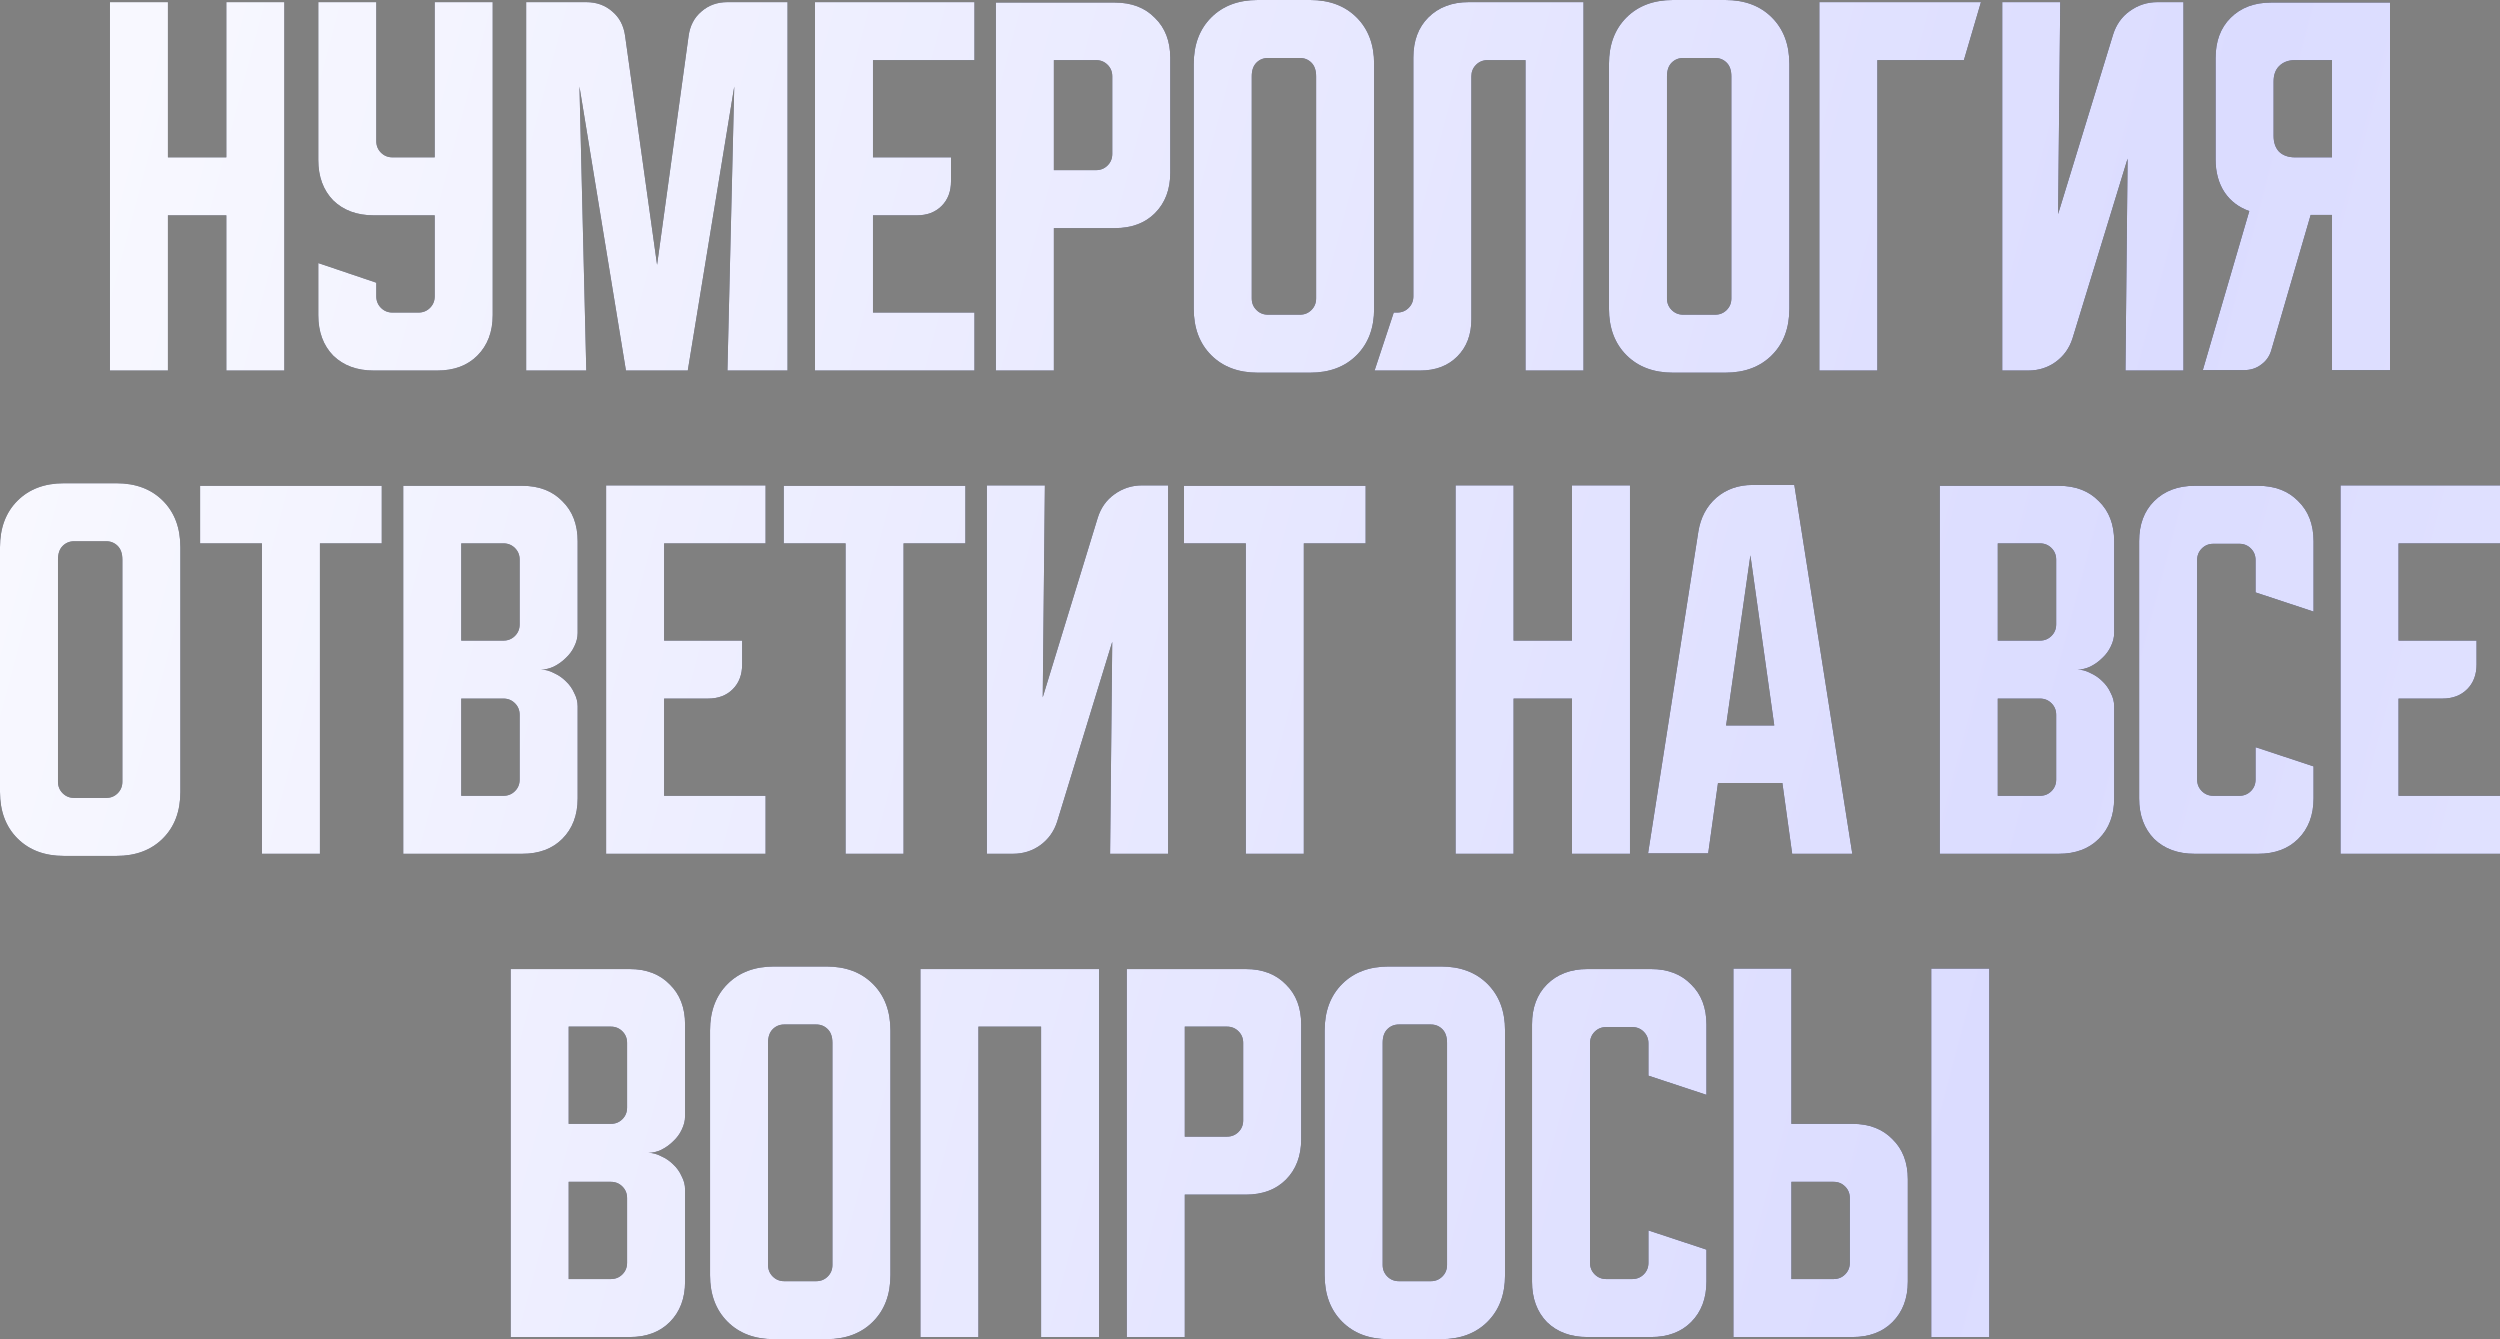 <?xml version="1.0" encoding="UTF-8"?> <svg xmlns="http://www.w3.org/2000/svg" viewBox="0 0 439.73 235.55" fill="none"><rect x="0" y="0" width="439.73" height="235.55" fill="#808080" stroke="none"/><path d="M315.093 170.375V197.675H325.817C328.767 197.675 331.117 198.575 332.867 200.375C334.667 202.125 335.567 204.475 335.567 207.425V225.425C335.567 228.375 334.667 230.75 332.867 232.55C331.117 234.3 328.767 235.175 325.817 235.175H304.893V170.375H315.093ZM339.692 235.175V170.375H349.894V235.175H339.692ZM315.093 207.875V224.975H322.518C323.318 224.975 323.993 224.7 324.542 224.15C325.092 223.6 325.367 222.925 325.367 222.125V210.725C325.367 209.925 325.092 209.25 324.542 208.7C323.993 208.15 323.318 207.875 322.518 207.875H315.093Z" fill="#111526"></path><path d="M315.093 170.375V197.675H325.817C328.767 197.675 331.117 198.575 332.867 200.375C334.667 202.125 335.567 204.475 335.567 207.425V225.425C335.567 228.375 334.667 230.75 332.867 232.55C331.117 234.3 328.767 235.175 325.817 235.175H304.893V170.375H315.093ZM339.692 235.175V170.375H349.894V235.175H339.692ZM315.093 207.875V224.975H322.518C323.318 224.975 323.993 224.7 324.542 224.15C325.092 223.6 325.367 222.925 325.367 222.125V210.725C325.367 209.925 325.092 209.25 324.542 208.7C323.993 208.15 323.318 207.875 322.518 207.875H315.093Z" fill="url(#paint0_linear_408_2081)"></path><path d="M269.473 225.425V180.2C269.473 177.25 270.348 174.9 272.097 173.15C273.897 171.35 276.272 170.45 279.222 170.45H290.397C293.349 170.45 295.699 171.35 297.449 173.15C299.249 174.9 300.149 177.25 300.149 180.2V192.575L289.947 189.2V183.5C289.947 182.7 289.672 182.025 289.122 181.475C288.572 180.925 287.897 180.65 287.097 180.65H282.522C281.722 180.65 281.047 180.925 280.497 181.475C279.947 182.025 279.672 182.7 279.672 183.5V222.125C279.672 222.925 279.947 223.6 280.497 224.15C281.047 224.7 281.722 224.975 282.522 224.975H287.097C287.897 224.975 288.572 224.7 289.122 224.15C289.672 223.6 289.947 222.925 289.947 222.125V216.425L300.149 219.8V225.425C300.149 228.375 299.249 230.75 297.449 232.55C295.699 234.3 293.349 235.175 290.397 235.175H279.222C276.272 235.175 273.897 234.3 272.097 232.55C270.348 230.75 269.473 228.375 269.473 225.425Z" fill="#111526"></path><path d="M269.473 225.425V180.2C269.473 177.25 270.348 174.9 272.097 173.15C273.897 171.35 276.272 170.45 279.222 170.45H290.397C293.349 170.45 295.699 171.35 297.449 173.15C299.249 174.9 300.149 177.25 300.149 180.2V192.575L289.947 189.2V183.5C289.947 182.7 289.672 182.025 289.122 181.475C288.572 180.925 287.897 180.65 287.097 180.65H282.522C281.722 180.65 281.047 180.925 280.497 181.475C279.947 182.025 279.672 182.7 279.672 183.5V222.125C279.672 222.925 279.947 223.6 280.497 224.15C281.047 224.7 281.722 224.975 282.522 224.975H287.097C287.897 224.975 288.572 224.7 289.122 224.15C289.672 223.6 289.947 222.925 289.947 222.125V216.425L300.149 219.8V225.425C300.149 228.375 299.249 230.75 297.449 232.55C295.699 234.3 293.349 235.175 290.397 235.175H279.222C276.272 235.175 273.897 234.3 272.097 232.55C270.348 230.75 269.473 228.375 269.473 225.425Z" fill="url(#paint1_linear_408_2081)"></path><path d="M232.998 181.25C232.998 177.85 234.023 175.125 236.073 173.075C238.123 171.025 240.848 170 244.248 170H253.473C256.873 170 259.598 171.025 261.648 173.075C263.698 175.125 264.723 177.85 264.723 181.25V224.3C264.723 227.7 263.698 230.425 261.648 232.475C259.598 234.525 256.873 235.55 253.473 235.55H244.248C240.848 235.55 238.123 234.525 236.073 232.475C234.023 230.425 232.998 227.7 232.998 224.3V181.25ZM246.048 225.35H251.673C252.473 225.35 253.148 225.075 253.698 224.525C254.248 223.975 254.523 223.3 254.523 222.5V183.425C254.523 182.375 254.248 181.575 253.698 181.025C253.148 180.475 252.473 180.2 251.673 180.2H246.048C245.248 180.2 244.573 180.475 244.023 181.025C243.473 181.575 243.198 182.375 243.198 183.425V222.5C243.198 223.3 243.473 223.975 244.023 224.525C244.573 225.075 245.248 225.35 246.048 225.35Z" fill="#111526"></path><path d="M232.998 181.25C232.998 177.85 234.023 175.125 236.073 173.075C238.123 171.025 240.848 170 244.248 170H253.473C256.873 170 259.598 171.025 261.648 173.075C263.698 175.125 264.723 177.85 264.723 181.25V224.3C264.723 227.7 263.698 230.425 261.648 232.475C259.598 234.525 256.873 235.55 253.473 235.55H244.248C240.848 235.55 238.123 234.525 236.073 232.475C234.023 230.425 232.998 227.7 232.998 224.3V181.25ZM246.048 225.35H251.673C252.473 225.35 253.148 225.075 253.698 224.525C254.248 223.975 254.523 223.3 254.523 222.5V183.425C254.523 182.375 254.248 181.575 253.698 181.025C253.148 180.475 252.473 180.2 251.673 180.2H246.048C245.248 180.2 244.573 180.475 244.023 181.025C243.473 181.575 243.198 182.375 243.198 183.425V222.5C243.198 223.3 243.473 223.975 244.023 224.525C244.573 225.075 245.248 225.35 246.048 225.35Z" fill="url(#paint2_linear_408_2081)"></path><path d="M198.193 170.45H219.118C222.068 170.45 224.418 171.35 226.169 173.15C227.968 174.9 228.868 177.25 228.868 180.2V200.375C228.868 203.325 227.968 205.7 226.169 207.5C224.418 209.25 222.068 210.125 219.118 210.125H208.393V235.175H198.193V170.45ZM208.393 180.575V199.925H215.819C216.618 199.925 217.293 199.65 217.843 199.1C218.393 198.55 218.668 197.875 218.668 197.075V183.425C218.668 182.625 218.393 181.95 217.843 181.4C217.293 180.85 216.618 180.575 215.819 180.575H208.393Z" fill="#111526"></path><path d="M198.193 170.45H219.118C222.068 170.45 224.418 171.35 226.169 173.15C227.968 174.9 228.868 177.25 228.868 180.2V200.375C228.868 203.325 227.968 205.7 226.169 207.5C224.418 209.25 222.068 210.125 219.118 210.125H208.393V235.175H198.193V170.45ZM208.393 180.575V199.925H215.819C216.618 199.925 217.293 199.65 217.843 199.1C218.393 198.55 218.668 197.875 218.668 197.075V183.425C218.668 182.625 218.393 181.95 217.843 181.4C217.293 180.85 216.618 180.575 215.819 180.575H208.393Z" fill="url(#paint3_linear_408_2081)"></path><path d="M161.895 170.45H193.32V235.175H183.12V180.575H172.095V235.175H161.895V170.45Z" fill="#111526"></path><path d="M161.895 170.45H193.32V235.175H183.12V180.575H172.095V235.175H161.895V170.45Z" fill="url(#paint4_linear_408_2081)"></path><path d="M124.893 181.25C124.893 177.85 125.918 175.125 127.968 173.075C130.018 171.025 132.743 170 136.143 170H145.368C148.768 170 151.493 171.025 153.543 173.075C155.593 175.125 156.618 177.85 156.618 181.25V224.3C156.618 227.7 155.593 230.425 153.543 232.475C151.493 234.525 148.768 235.55 145.368 235.55H136.143C132.743 235.55 130.018 234.525 127.968 232.475C125.918 230.425 124.893 227.7 124.893 224.3V181.25ZM137.943 225.35H143.568C144.368 225.35 145.043 225.075 145.593 224.525C146.143 223.975 146.418 223.3 146.418 222.5V183.425C146.418 182.375 146.143 181.575 145.593 181.025C145.043 180.475 144.368 180.2 143.568 180.2H137.943C137.143 180.2 136.468 180.475 135.918 181.025C135.368 181.575 135.093 182.375 135.093 183.425V222.5C135.093 223.3 135.368 223.975 135.918 224.525C136.468 225.075 137.143 225.35 137.943 225.35Z" fill="#111526"></path><path d="M124.893 181.25C124.893 177.85 125.918 175.125 127.968 173.075C130.018 171.025 132.743 170 136.143 170H145.368C148.768 170 151.493 171.025 153.543 173.075C155.593 175.125 156.618 177.85 156.618 181.25V224.3C156.618 227.7 155.593 230.425 153.543 232.475C151.493 234.525 148.768 235.55 145.368 235.55H136.143C132.743 235.55 130.018 234.525 127.968 232.475C125.918 230.425 124.893 227.7 124.893 224.3V181.25ZM137.943 225.35H143.568C144.368 225.35 145.043 225.075 145.593 224.525C146.143 223.975 146.418 223.3 146.418 222.5V183.425C146.418 182.375 146.143 181.575 145.593 181.025C145.043 180.475 144.368 180.2 143.568 180.2H137.943C137.143 180.2 136.468 180.475 135.918 181.025C135.368 181.575 135.093 182.375 135.093 183.425V222.5C135.093 223.3 135.368 223.975 135.918 224.525C136.468 225.075 137.143 225.35 137.943 225.35Z" fill="url(#paint5_linear_408_2081)"></path><path d="M89.824 170.45H110.749C113.699 170.45 116.049 171.35 117.799 173.15C119.599 174.9 120.499 177.25 120.499 180.2V196.325C120.499 197.125 120.299 197.925 119.899 198.725C119.549 199.475 119.049 200.15 118.399 200.75C117.799 201.35 117.099 201.85 116.299 202.25C115.549 202.6 114.799 202.775 114.049 202.775C114.799 202.775 115.549 202.975 116.299 203.375C117.099 203.725 117.799 204.2 118.399 204.8C119.049 205.4 119.549 206.1 119.899 206.9C120.299 207.65 120.499 208.425 120.499 209.225V225.425C120.499 228.375 119.599 230.75 117.799 232.55C116.049 234.3 113.699 235.175 110.749 235.175H89.824V170.45ZM100.024 207.875V224.975H107.449C108.249 224.975 108.924 224.7 109.474 224.15C110.024 223.6 110.299 222.925 110.299 222.125V210.725C110.299 209.925 110.024 209.25 109.474 208.7C108.924 208.15 108.249 207.875 107.449 207.875H100.024ZM107.449 197.675C108.249 197.675 108.924 197.4 109.474 196.85C110.024 196.3 110.299 195.625 110.299 194.825V183.425C110.299 182.625 110.024 181.95 109.474 181.4C108.924 180.85 108.249 180.575 107.449 180.575H100.024V197.675H107.449Z" fill="#111526"></path><path d="M89.824 170.45H110.749C113.699 170.45 116.049 171.35 117.799 173.15C119.599 174.9 120.499 177.25 120.499 180.2V196.325C120.499 197.125 120.299 197.925 119.899 198.725C119.549 199.475 119.049 200.15 118.399 200.75C117.799 201.35 117.099 201.85 116.299 202.25C115.549 202.6 114.799 202.775 114.049 202.775C114.799 202.775 115.549 202.975 116.299 203.375C117.099 203.725 117.799 204.2 118.399 204.8C119.049 205.4 119.549 206.1 119.899 206.9C120.299 207.65 120.499 208.425 120.499 209.225V225.425C120.499 228.375 119.599 230.75 117.799 232.55C116.049 234.3 113.699 235.175 110.749 235.175H89.824V170.45ZM100.024 207.875V224.975H107.449C108.249 224.975 108.924 224.7 109.474 224.15C110.024 223.6 110.299 222.925 110.299 222.125V210.725C110.299 209.925 110.024 209.25 109.474 208.7C108.924 208.15 108.249 207.875 107.449 207.875H100.024ZM107.449 197.675C108.249 197.675 108.924 197.4 109.474 196.85C110.024 196.3 110.299 195.625 110.299 194.825V183.425C110.299 182.625 110.024 181.95 109.474 181.4C108.924 180.85 108.249 180.575 107.449 180.575H100.024V197.675H107.449Z" fill="url(#paint6_linear_408_2081)"></path><path d="M411.681 85.375H439.73V95.575H421.881V112.675H435.605V116.875C435.605 118.675 435.055 120.125 433.955 121.225C432.855 122.325 431.405 122.875 429.605 122.875H421.881V139.975H439.73V150.175H411.681V85.375Z" fill="#111526"></path><path d="M411.681 85.375H439.73V95.575H421.881V112.675H435.605V116.875C435.605 118.675 435.055 120.125 433.955 121.225C432.855 122.325 431.405 122.875 429.605 122.875H421.881V139.975H439.73V150.175H411.681V85.375Z" fill="url(#paint7_linear_408_2081)"></path><path d="M376.26 140.425V95.2C376.26 92.25 377.135 89.9 378.885 88.15C380.685 86.35 383.06 85.45 386.01 85.45H397.184C400.134 85.45 402.484 86.35 404.234 88.15C406.034 89.9 406.934 92.25 406.934 95.2V107.575L396.734 104.2V98.5C396.734 97.7 396.459 97.025 395.909 96.475C395.359 95.925 394.684 95.65 393.884 95.65H389.31C388.51 95.65 387.835 95.925 387.285 96.475C386.735 97.025 386.46 97.7 386.46 98.5V137.125C386.46 137.925 386.735 138.6 387.285 139.15C387.835 139.7 388.51 139.975 389.31 139.975H393.884C394.684 139.975 395.359 139.7 395.909 139.15C396.459 138.6 396.734 137.925 396.734 137.125V131.425L406.934 134.8V140.425C406.934 143.375 406.034 145.75 404.234 147.55C402.484 149.3 400.134 150.175 397.184 150.175H386.01C383.06 150.175 380.685 149.3 378.885 147.55C377.135 145.75 376.26 143.375 376.26 140.425Z" fill="#111526"></path><path d="M376.26 140.425V95.2C376.26 92.25 377.135 89.9 378.885 88.15C380.685 86.35 383.06 85.45 386.01 85.45H397.184C400.134 85.45 402.484 86.35 404.234 88.15C406.034 89.9 406.934 92.25 406.934 95.2V107.575L396.734 104.2V98.5C396.734 97.7 396.459 97.025 395.909 96.475C395.359 95.925 394.684 95.65 393.884 95.65H389.31C388.51 95.65 387.835 95.925 387.285 96.475C386.735 97.025 386.46 97.7 386.46 98.5V137.125C386.46 137.925 386.735 138.6 387.285 139.15C387.835 139.7 388.51 139.975 389.31 139.975H393.884C394.684 139.975 395.359 139.7 395.909 139.15C396.459 138.6 396.734 137.925 396.734 137.125V131.425L406.934 134.8V140.425C406.934 143.375 406.034 145.75 404.234 147.55C402.484 149.3 400.134 150.175 397.184 150.175H386.01C383.06 150.175 380.685 149.3 378.885 147.55C377.135 145.75 376.26 143.375 376.26 140.425Z" fill="url(#paint8_linear_408_2081)"></path><path d="M341.192 85.45H362.116C365.066 85.45 367.416 86.35 369.165 88.15C370.965 89.9 371.865 92.25 371.865 95.2V111.325C371.865 112.125 371.668 112.925 371.265 113.725C370.915 114.475 370.415 115.15 369.765 115.75C369.165 116.35 368.465 116.85 367.666 117.25C366.916 117.6 366.166 117.775 365.416 117.775C366.166 117.775 366.916 117.975 367.666 118.375C368.465 118.725 369.165 119.2 369.765 119.8C370.415 120.4 370.915 121.1 371.265 121.9C371.668 122.65 371.865 123.425 371.865 124.225V140.425C371.865 143.375 370.965 145.75 369.165 147.55C367.416 149.3 365.066 150.175 362.116 150.175H341.192V85.45ZM351.391 122.875V139.975H358.816C359.616 139.975 360.291 139.7 360.841 139.15C361.391 138.6 361.666 137.925 361.666 137.125V125.725C361.666 124.925 361.391 124.25 360.841 123.7C360.291 123.15 359.616 122.875 358.816 122.875H351.391ZM358.816 112.675C359.616 112.675 360.291 112.4 360.841 111.85C361.391 111.3 361.666 110.625 361.666 109.825V98.425C361.666 97.625 361.391 96.95 360.841 96.4C360.291 95.85 359.616 95.575 358.816 95.575H351.391V112.675H358.816Z" fill="#111526"></path><path d="M341.192 85.45H362.116C365.066 85.45 367.416 86.35 369.165 88.15C370.965 89.9 371.865 92.25 371.865 95.2V111.325C371.865 112.125 371.668 112.925 371.265 113.725C370.915 114.475 370.415 115.15 369.765 115.75C369.165 116.35 368.465 116.85 367.666 117.25C366.916 117.6 366.166 117.775 365.416 117.775C366.166 117.775 366.916 117.975 367.666 118.375C368.465 118.725 369.165 119.2 369.765 119.8C370.415 120.4 370.915 121.1 371.265 121.9C371.668 122.65 371.865 123.425 371.865 124.225V140.425C371.865 143.375 370.965 145.75 369.165 147.55C367.416 149.3 365.066 150.175 362.116 150.175H341.192V85.45ZM351.391 122.875V139.975H358.816C359.616 139.975 360.291 139.7 360.841 139.15C361.391 138.6 361.666 137.925 361.666 137.125V125.725C361.666 124.925 361.391 124.25 360.841 123.7C360.291 123.15 359.616 122.875 358.816 122.875H351.391ZM358.816 112.675C359.616 112.675 360.291 112.4 360.841 111.85C361.391 111.3 361.666 110.625 361.666 109.825V98.425C361.666 97.625 361.391 96.95 360.841 96.4C360.291 95.85 359.616 95.575 358.816 95.575H351.391V112.675H358.816Z" fill="url(#paint9_linear_408_2081)"></path><path d="M298.731 93.475C299.131 91.025 300.181 89.05 301.881 87.55C303.631 86.05 305.756 85.3 308.256 85.3H315.605L325.805 150.175H315.23L313.506 137.725H302.181L300.456 150.1H289.882L298.731 93.475ZM303.606 127.6H312.081L307.881 97.675L303.606 127.6Z" fill="#111526"></path><path d="M298.731 93.475C299.131 91.025 300.181 89.05 301.881 87.55C303.631 86.05 305.756 85.3 308.256 85.3H315.605L325.805 150.175H315.23L313.506 137.725H302.181L300.456 150.1H289.882L298.731 93.475ZM303.606 127.6H312.081L307.881 97.675L303.606 127.6Z" fill="url(#paint10_linear_408_2081)"></path><path d="M256.026 85.375H266.225V112.675H276.5V85.375H286.699V150.175H276.5V122.875H266.225V150.175H256.026V85.375Z" fill="#111526"></path><path d="M256.026 85.375H266.225V112.675H276.5V85.375H286.699V150.175H276.5V122.875H266.225V150.175H256.026V85.375Z" fill="url(#paint11_linear_408_2081)"></path><path d="M208.254 85.45H240.204V95.575H229.329V150.175H219.129V95.575H208.254V85.45Z" fill="#111526"></path><path d="M208.254 85.45H240.204V95.575H229.329V150.175H219.129V95.575H208.254V85.45Z" fill="url(#paint12_linear_408_2081)"></path><path d="M173.584 150.175V85.375H183.784L183.409 122.65L193.084 91.075C193.634 89.325 194.609 87.95 196.009 86.95C197.459 85.9 199.084 85.375 200.884 85.375H205.459V150.175H195.259L195.634 112.9L185.959 144.475C185.409 146.225 184.409 147.625 182.959 148.675C181.559 149.675 179.959 150.175 178.159 150.175H173.584Z" fill="#111526"></path><path d="M173.584 150.175V85.375H183.784L183.409 122.65L193.084 91.075C193.634 89.325 194.609 87.95 196.009 86.95C197.459 85.9 199.084 85.375 200.884 85.375H205.459V150.175H195.259L195.634 112.9L185.959 144.475C185.409 146.225 184.409 147.625 182.959 148.675C181.559 149.675 179.959 150.175 178.159 150.175H173.584Z" fill="url(#paint13_linear_408_2081)"></path><path d="M137.854 85.45H169.804V95.575H158.929V150.175H148.729V95.575H137.854V85.45Z" fill="#111526"></path><path d="M137.854 85.45H169.804V95.575H158.929V150.175H148.729V95.575H137.854V85.45Z" fill="url(#paint14_linear_408_2081)"></path><path d="M106.611 85.375H134.661V95.575H116.811V112.675H130.536V116.875C130.536 118.675 129.986 120.125 128.886 121.225C127.786 122.325 126.336 122.875 124.536 122.875H116.811V139.975H134.661V150.175H106.611V85.375Z" fill="#111526"></path><path d="M106.611 85.375H134.661V95.575H116.811V112.675H130.536V116.875C130.536 118.675 129.986 120.125 128.886 121.225C127.786 122.325 126.336 122.875 124.536 122.875H116.811V139.975H134.661V150.175H106.611V85.375Z" fill="url(#paint15_linear_408_2081)"></path><path d="M70.928 85.45H91.853C94.803 85.45 97.153 86.35 98.903 88.15C100.703 89.9 101.603 92.25 101.603 95.2V111.325C101.603 112.125 101.403 112.925 101.003 113.725C100.653 114.475 100.153 115.15 99.503 115.75C98.903 116.35 98.203 116.85 97.403 117.25C96.653 117.6 95.903 117.775 95.153 117.775C95.903 117.775 96.653 117.975 97.403 118.375C98.203 118.725 98.903 119.2 99.503 119.8C100.153 120.4 100.653 121.1 101.003 121.9C101.403 122.65 101.603 123.425 101.603 124.225V140.425C101.603 143.375 100.703 145.75 98.903 147.55C97.153 149.3 94.803 150.175 91.853 150.175H70.928V85.45ZM81.128 122.875V139.975H88.553C89.353 139.975 90.028 139.7 90.578 139.15C91.128 138.6 91.403 137.925 91.403 137.125V125.725C91.403 124.925 91.128 124.25 90.578 123.7C90.028 123.15 89.353 122.875 88.553 122.875H81.128ZM88.553 112.675C89.353 112.675 90.028 112.4 90.578 111.85C91.128 111.3 91.403 110.625 91.403 109.825V98.425C91.403 97.625 91.128 96.95 90.578 96.4C90.028 95.85 89.353 95.575 88.553 95.575H81.128V112.675H88.553Z" fill="#111526"></path><path d="M70.928 85.45H91.853C94.803 85.45 97.153 86.35 98.903 88.15C100.703 89.9 101.603 92.25 101.603 95.2V111.325C101.603 112.125 101.403 112.925 101.003 113.725C100.653 114.475 100.153 115.15 99.503 115.75C98.903 116.35 98.203 116.85 97.403 117.25C96.653 117.6 95.903 117.775 95.153 117.775C95.903 117.775 96.653 117.975 97.403 118.375C98.203 118.725 98.903 119.2 99.503 119.8C100.153 120.4 100.653 121.1 101.003 121.9C101.403 122.65 101.603 123.425 101.603 124.225V140.425C101.603 143.375 100.703 145.75 98.903 147.55C97.153 149.3 94.803 150.175 91.853 150.175H70.928V85.45ZM81.128 122.875V139.975H88.553C89.353 139.975 90.028 139.7 90.578 139.15C91.128 138.6 91.403 137.925 91.403 137.125V125.725C91.403 124.925 91.128 124.25 90.578 123.7C90.028 123.15 89.353 122.875 88.553 122.875H81.128ZM88.553 112.675C89.353 112.675 90.028 112.4 90.578 111.85C91.128 111.3 91.403 110.625 91.403 109.825V98.425C91.403 97.625 91.128 96.95 90.578 96.4C90.028 95.85 89.353 95.575 88.553 95.575H81.128V112.675H88.553Z" fill="url(#paint16_linear_408_2081)"></path><path d="M35.197 85.45H67.147V95.575H56.272V150.175H46.072V95.575H35.197V85.45Z" fill="#111526"></path><path d="M35.197 85.45H67.147V95.575H56.272V150.175H46.072V95.575H35.197V85.45Z" fill="url(#paint17_linear_408_2081)"></path><path d="M0 96.25C0 92.85 1.025 90.125 3.075 88.075C5.125 86.025 7.85 85 11.25 85H20.475C23.875 85 26.6 86.025 28.65 88.075C30.7 90.125 31.725 92.85 31.725 96.25V139.3C31.725 142.7 30.7 145.425 28.65 147.475C26.6 149.525 23.875 150.55 20.475 150.55H11.25C7.85 150.55 5.125 149.525 3.075 147.475C1.025 145.425 0 142.7 0 139.3V96.25ZM13.05 140.35H18.675C19.475 140.35 20.15 140.075 20.7 139.525C21.25 138.975 21.525 138.3 21.525 137.5V98.425C21.525 97.375 21.25 96.575 20.7 96.025C20.15 95.475 19.475 95.2 18.675 95.2H13.05C12.25 95.2 11.575 95.475 11.025 96.025C10.475 96.575 10.2 97.375 10.2 98.425V137.5C10.2 138.3 10.475 138.975 11.025 139.525C11.575 140.075 12.25 140.35 13.05 140.35Z" fill="#111526"></path><path d="M0 96.25C0 92.85 1.025 90.125 3.075 88.075C5.125 86.025 7.85 85 11.25 85H20.475C23.875 85 26.6 86.025 28.65 88.075C30.7 90.125 31.725 92.85 31.725 96.25V139.3C31.725 142.7 30.7 145.425 28.65 147.475C26.6 149.525 23.875 150.55 20.475 150.55H11.25C7.85 150.55 5.125 149.525 3.075 147.475C1.025 145.425 0 142.7 0 139.3V96.25ZM13.05 140.35H18.675C19.475 140.35 20.15 140.075 20.7 139.525C21.25 138.975 21.525 138.3 21.525 137.5V98.425C21.525 97.375 21.25 96.575 20.7 96.025C20.15 95.475 19.475 95.2 18.675 95.2H13.05C12.25 95.2 11.575 95.475 11.025 96.025C10.475 96.575 10.2 97.375 10.2 98.425V137.5C10.2 138.3 10.475 138.975 11.025 139.525C11.575 140.075 12.25 140.35 13.05 140.35Z" fill="url(#paint18_linear_408_2081)"></path><path d="M387.457 65.1L395.632 37.125C393.782 36.475 392.332 35.375 391.282 33.825C390.232 32.225 389.707 30.3 389.707 28.05V10.2C389.707 7.25 390.582 4.9 392.332 3.15C394.132 1.35 396.507 0.45 399.457 0.45H420.383V65.1H410.181V37.8H406.431L399.532 61.5C399.232 62.6 398.632 63.475 397.732 64.125C396.882 64.775 395.882 65.1 394.732 65.1H387.457ZM399.907 14.325V23.925C399.907 25.075 400.232 26 400.881 26.7C401.581 27.35 402.506 27.675 403.656 27.675H410.181V10.575H403.656C402.506 10.575 401.581 10.925 400.881 11.625C400.232 12.275 399.907 13.175 399.907 14.325Z" fill="#111526"></path><path d="M387.457 65.1L395.632 37.125C393.782 36.475 392.332 35.375 391.282 33.825C390.232 32.225 389.707 30.3 389.707 28.05V10.2C389.707 7.25 390.582 4.9 392.332 3.15C394.132 1.35 396.507 0.45 399.457 0.45H420.383V65.1H410.181V37.8H406.431L399.532 61.5C399.232 62.6 398.632 63.475 397.732 64.125C396.882 64.775 395.882 65.1 394.732 65.1H387.457ZM399.907 14.325V23.925C399.907 25.075 400.232 26 400.881 26.7C401.581 27.35 402.506 27.675 403.656 27.675H410.181V10.575H403.656C402.506 10.575 401.581 10.925 400.881 11.625C400.232 12.275 399.907 13.175 399.907 14.325Z" fill="url(#paint19_linear_408_2081)"></path><path d="M352.179 65.175V0.375H362.378L362.003 37.65L371.678 6.075C372.228 4.325 373.203 2.95 374.603 1.95C376.053 0.9 377.678 0.375 379.477 0.375H384.052V65.175H373.853L374.228 27.9L364.553 59.475C364.003 61.225 363.003 62.625 361.553 63.675C360.153 64.675 358.553 65.175 356.754 65.175H352.179Z" fill="#111526"></path><path d="M352.179 65.175V0.375H362.378L362.003 37.65L371.678 6.075C372.228 4.325 373.203 2.95 374.603 1.95C376.053 0.9 377.678 0.375 379.477 0.375H384.052V65.175H373.853L374.228 27.9L364.553 59.475C364.003 61.225 363.003 62.625 361.553 63.675C360.153 64.675 358.553 65.175 356.754 65.175H352.179Z" fill="url(#paint20_linear_408_2081)"></path><path d="M348.434 0.375L345.434 10.575H330.21V65.175H320.01V0.375H348.434Z" fill="#111526"></path><path d="M348.434 0.375L345.434 10.575H330.21V65.175H320.01V0.375H348.434Z" fill="url(#paint21_linear_408_2081)"></path><path d="M283.007 11.25C283.007 7.85 284.032 5.125 286.082 3.075C288.134 1.025 290.859 0 294.259 0H303.483C306.883 0 309.608 1.025 311.658 3.075C313.708 5.125 314.733 7.85 314.733 11.25V54.3C314.733 57.7 313.708 60.425 311.658 62.475C309.608 64.525 306.883 65.55 303.483 65.55H294.259C290.859 65.55 288.134 64.525 286.082 62.475C284.032 60.425 283.007 57.7 283.007 54.3V11.25ZM296.059 55.35H301.684C302.484 55.35 303.158 55.075 303.708 54.525C304.258 53.975 304.533 53.3 304.533 52.5V13.425C304.533 12.375 304.258 11.575 303.708 11.025C303.158 10.475 302.484 10.2 301.684 10.2H296.059C295.259 10.2 294.584 10.475 294.034 11.025C293.484 11.575 293.209 12.375 293.209 13.425V52.5C293.209 53.3 293.484 53.975 294.034 54.525C294.584 55.075 295.259 55.35 296.059 55.35Z" fill="#111526"></path><path d="M283.007 11.25C283.007 7.85 284.032 5.125 286.082 3.075C288.134 1.025 290.859 0 294.259 0H303.483C306.883 0 309.608 1.025 311.658 3.075C313.708 5.125 314.733 7.85 314.733 11.25V54.3C314.733 57.7 313.708 60.425 311.658 62.475C309.608 64.525 306.883 65.55 303.483 65.55H294.259C290.859 65.55 288.134 64.525 286.082 62.475C284.032 60.425 283.007 57.7 283.007 54.3V11.25ZM296.059 55.35H301.684C302.484 55.35 303.158 55.075 303.708 54.525C304.258 53.975 304.533 53.3 304.533 52.5V13.425C304.533 12.375 304.258 11.575 303.708 11.025C303.158 10.475 302.484 10.2 301.684 10.2H296.059C295.259 10.2 294.584 10.475 294.034 11.025C293.484 11.575 293.209 12.375 293.209 13.425V52.5C293.209 53.3 293.484 53.975 294.034 54.525C294.584 55.075 295.259 55.35 296.059 55.35Z" fill="url(#paint22_linear_408_2081)"></path><path d="M241.776 65.175L245.15 54.975H245.75C246.551 54.975 247.226 54.7 247.776 54.15C248.326 53.6 248.601 52.925 248.601 52.125V10.125C248.601 7.175 249.475 4.825 251.226 3.075C253.026 1.275 255.401 0.375 258.351 0.375H278.525V65.175H268.325V10.575H261.65C260.85 10.575 260.175 10.85 259.625 11.4C259.076 11.95 258.801 12.625 258.801 13.425V56.175C258.801 58.875 257.976 61.05 256.326 62.7C254.676 64.35 252.501 65.175 249.8 65.175H241.776Z" fill="#111526"></path><path d="M241.776 65.175L245.15 54.975H245.75C246.551 54.975 247.226 54.7 247.776 54.15C248.326 53.6 248.601 52.925 248.601 52.125V10.125C248.601 7.175 249.475 4.825 251.226 3.075C253.026 1.275 255.401 0.375 258.351 0.375H278.525V65.175H268.325V10.575H261.65C260.85 10.575 260.175 10.85 259.625 11.4C259.076 11.95 258.801 12.625 258.801 13.425V56.175C258.801 58.875 257.976 61.05 256.326 62.7C254.676 64.35 252.501 65.175 249.8 65.175H241.776Z" fill="url(#paint23_linear_408_2081)"></path><path d="M209.971 11.25C209.971 7.85 210.996 5.125 213.046 3.075C215.096 1.025 217.821 0 221.221 0H230.446C233.846 0 236.571 1.025 238.621 3.075C240.671 5.125 241.696 7.85 241.696 11.25V54.3C241.696 57.7 240.671 60.425 238.621 62.475C236.571 64.525 233.846 65.55 230.446 65.55H221.221C217.821 65.55 215.096 64.525 213.046 62.475C210.996 60.425 209.971 57.7 209.971 54.3V11.25ZM223.021 55.35H228.646C229.446 55.35 230.121 55.075 230.671 54.525C231.221 53.975 231.496 53.3 231.496 52.5V13.425C231.496 12.375 231.221 11.575 230.671 11.025C230.121 10.475 229.446 10.2 228.646 10.2H223.021C222.221 10.2 221.546 10.475 220.996 11.025C220.446 11.575 220.171 12.375 220.171 13.425V52.5C220.171 53.3 220.446 53.975 220.996 54.525C221.546 55.075 222.221 55.35 223.021 55.35Z" fill="#111526"></path><path d="M209.971 11.25C209.971 7.85 210.996 5.125 213.046 3.075C215.096 1.025 217.821 0 221.221 0H230.446C233.846 0 236.571 1.025 238.621 3.075C240.671 5.125 241.696 7.85 241.696 11.25V54.3C241.696 57.7 240.671 60.425 238.621 62.475C236.571 64.525 233.846 65.55 230.446 65.55H221.221C217.821 65.55 215.096 64.525 213.046 62.475C210.996 60.425 209.971 57.7 209.971 54.3V11.25ZM223.021 55.35H228.646C229.446 55.35 230.121 55.075 230.671 54.525C231.221 53.975 231.496 53.3 231.496 52.5V13.425C231.496 12.375 231.221 11.575 230.671 11.025C230.121 10.475 229.446 10.2 228.646 10.2H223.021C222.221 10.2 221.546 10.475 220.996 11.025C220.446 11.575 220.171 12.375 220.171 13.425V52.5C220.171 53.3 220.446 53.975 220.996 54.525C221.546 55.075 222.221 55.35 223.021 55.35Z" fill="url(#paint24_linear_408_2081)"></path><path d="M175.166 0.45H196.091C199.041 0.45 201.391 1.35 203.141 3.15C204.941 4.9 205.841 7.25 205.841 10.2V30.375C205.841 33.325 204.941 35.7 203.141 37.5C201.391 39.25 199.041 40.125 196.091 40.125H185.366V65.175H175.166V0.45ZM185.366 10.575V29.925H192.791C193.591 29.925 194.266 29.65 194.816 29.1C195.366 28.55 195.641 27.875 195.641 27.075V13.425C195.641 12.625 195.366 11.95 194.816 11.4C194.266 10.85 193.591 10.575 192.791 10.575H185.366Z" fill="#111526"></path><path d="M175.166 0.45H196.091C199.041 0.45 201.391 1.35 203.141 3.15C204.941 4.9 205.841 7.25 205.841 10.2V30.375C205.841 33.325 204.941 35.7 203.141 37.5C201.391 39.25 199.041 40.125 196.091 40.125H185.366V65.175H175.166V0.45ZM185.366 10.575V29.925H192.791C193.591 29.925 194.266 29.65 194.816 29.1C195.366 28.55 195.641 27.875 195.641 27.075V13.425C195.641 12.625 195.366 11.95 194.816 11.4C194.266 10.85 193.591 10.575 192.791 10.575H185.366Z" fill="url(#paint25_linear_408_2081)"></path><path d="M143.35 0.375H171.4V10.575H153.55V27.675H167.275V31.875C167.275 33.675 166.725 35.125 165.625 36.225C164.525 37.325 163.075 37.875 161.275 37.875H153.55V54.975H171.4V65.175H143.35V0.375Z" fill="#111526"></path><path d="M143.35 0.375H171.4V10.575H153.55V27.675H167.275V31.875C167.275 33.675 166.725 35.125 165.625 36.225C164.525 37.325 163.075 37.875 161.275 37.875H153.55V54.975H171.4V65.175H143.35V0.375Z" fill="url(#paint26_linear_408_2081)"></path><path d="M92.549 65.175V0.375H103.124C104.924 0.375 106.449 0.925 107.699 2.025C108.949 3.075 109.699 4.5 109.949 6.3L115.574 46.575L121.124 6.3C121.374 4.5 122.124 3.075 123.374 2.025C124.624 0.925 126.149 0.375 127.949 0.375H138.524V65.175H127.949L129.149 15.225L120.974 65.175H110.099L101.924 15.225L103.124 65.175H92.549Z" fill="#111526"></path><path d="M92.549 65.175V0.375H103.124C104.924 0.375 106.449 0.925 107.699 2.025C108.949 3.075 109.699 4.5 109.949 6.3L115.574 46.575L121.124 6.3C121.374 4.5 122.124 3.075 123.374 2.025C124.624 0.925 126.149 0.375 127.949 0.375H138.524V65.175H127.949L129.149 15.225L120.974 65.175H110.099L101.924 15.225L103.124 65.175H92.549Z" fill="url(#paint27_linear_408_2081)"></path><path d="M55.986 0.375H66.186V24.825C66.186 25.625 66.461 26.3 67.011 26.85C67.561 27.4 68.236 27.675 69.036 27.675H76.461V0.375H86.661V55.425C86.661 58.375 85.761 60.75 83.961 62.55C82.211 64.3 79.861 65.175 76.911 65.175H65.736C62.786 65.175 60.411 64.3 58.611 62.55C56.861 60.75 55.986 58.375 55.986 55.425V46.275L66.186 49.725V52.125C66.186 52.925 66.461 53.6 67.011 54.15C67.561 54.7 68.236 54.975 69.036 54.975H73.611C74.411 54.975 75.086 54.7 75.636 54.15C76.186 53.6 76.461 52.925 76.461 52.125V37.875H65.736C62.786 37.875 60.411 37 58.611 35.25C56.861 33.45 55.986 31.075 55.986 28.125V0.375Z" fill="#111526"></path><path d="M55.986 0.375H66.186V24.825C66.186 25.625 66.461 26.3 67.011 26.85C67.561 27.4 68.236 27.675 69.036 27.675H76.461V0.375H86.661V55.425C86.661 58.375 85.761 60.75 83.961 62.55C82.211 64.3 79.861 65.175 76.911 65.175H65.736C62.786 65.175 60.411 64.3 58.611 62.55C56.861 60.75 55.986 58.375 55.986 55.425V46.275L66.186 49.725V52.125C66.186 52.925 66.461 53.6 67.011 54.15C67.561 54.7 68.236 54.975 69.036 54.975H73.611C74.411 54.975 75.086 54.7 75.636 54.15C76.186 53.6 76.461 52.925 76.461 52.125V37.875H65.736C62.786 37.875 60.411 37 58.611 35.25C56.861 33.45 55.986 31.075 55.986 28.125V0.375Z" fill="url(#paint28_linear_408_2081)"></path><path d="M19.336 0.375H29.536V27.675H39.811V0.375H50.011V65.175H39.811V37.875H29.536V65.175H19.336V0.375Z" fill="#111526"></path><path d="M19.336 0.375H29.536V27.675H39.811V0.375H50.011V65.175H39.811V37.875H29.536V65.175H19.336V0.375Z" fill="url(#paint29_linear_408_2081)"></path><defs><linearGradient id="paint0_linear_408_2081" x1="-130.608" y1="242.062" x2="1895.5" y2="778.373" gradientUnits="userSpaceOnUse"><stop stop-color="white"></stop><stop offset="0.215" stop-color="#DBDCFF"></stop><stop offset="0.46" stop-color="white"></stop><stop offset="0.71" stop-color="#DBDCFF"></stop><stop offset="1" stop-color="white"></stop></linearGradient><linearGradient id="paint1_linear_408_2081" x1="-130.608" y1="242.062" x2="1895.5" y2="778.372" gradientUnits="userSpaceOnUse"><stop stop-color="white"></stop><stop offset="0.215" stop-color="#DBDCFF"></stop><stop offset="0.46" stop-color="white"></stop><stop offset="0.71" stop-color="#DBDCFF"></stop><stop offset="1" stop-color="white"></stop></linearGradient><linearGradient id="paint2_linear_408_2081" x1="-130.608" y1="242.062" x2="1895.5" y2="778.373" gradientUnits="userSpaceOnUse"><stop stop-color="white"></stop><stop offset="0.215" stop-color="#DBDCFF"></stop><stop offset="0.46" stop-color="white"></stop><stop offset="0.71" stop-color="#DBDCFF"></stop><stop offset="1" stop-color="white"></stop></linearGradient><linearGradient id="paint3_linear_408_2081" x1="-130.608" y1="242.062" x2="1895.5" y2="778.372" gradientUnits="userSpaceOnUse"><stop stop-color="white"></stop><stop offset="0.215" stop-color="#DBDCFF"></stop><stop offset="0.46" stop-color="white"></stop><stop offset="0.71" stop-color="#DBDCFF"></stop><stop offset="1" stop-color="white"></stop></linearGradient><linearGradient id="paint4_linear_408_2081" x1="-130.608" y1="242.062" x2="1895.5" y2="778.372" gradientUnits="userSpaceOnUse"><stop stop-color="white"></stop><stop offset="0.215" stop-color="#DBDCFF"></stop><stop offset="0.46" stop-color="white"></stop><stop offset="0.71" stop-color="#DBDCFF"></stop><stop offset="1" stop-color="white"></stop></linearGradient><linearGradient id="paint5_linear_408_2081" x1="-130.608" y1="242.062" x2="1895.5" y2="778.373" gradientUnits="userSpaceOnUse"><stop stop-color="white"></stop><stop offset="0.215" stop-color="#DBDCFF"></stop><stop offset="0.46" stop-color="white"></stop><stop offset="0.71" stop-color="#DBDCFF"></stop><stop offset="1" stop-color="white"></stop></linearGradient><linearGradient id="paint6_linear_408_2081" x1="-130.608" y1="242.062" x2="1895.5" y2="778.372" gradientUnits="userSpaceOnUse"><stop stop-color="white"></stop><stop offset="0.215" stop-color="#DBDCFF"></stop><stop offset="0.46" stop-color="white"></stop><stop offset="0.71" stop-color="#DBDCFF"></stop><stop offset="1" stop-color="white"></stop></linearGradient><linearGradient id="paint7_linear_408_2081" x1="-130.608" y1="242.062" x2="1895.5" y2="778.372" gradientUnits="userSpaceOnUse"><stop stop-color="white"></stop><stop offset="0.215" stop-color="#DBDCFF"></stop><stop offset="0.46" stop-color="white"></stop><stop offset="0.71" stop-color="#DBDCFF"></stop><stop offset="1" stop-color="white"></stop></linearGradient><linearGradient id="paint8_linear_408_2081" x1="-130.608" y1="242.062" x2="1895.5" y2="778.372" gradientUnits="userSpaceOnUse"><stop stop-color="white"></stop><stop offset="0.215" stop-color="#DBDCFF"></stop><stop offset="0.46" stop-color="white"></stop><stop offset="0.71" stop-color="#DBDCFF"></stop><stop offset="1" stop-color="white"></stop></linearGradient><linearGradient id="paint9_linear_408_2081" x1="-130.608" y1="242.062" x2="1895.5" y2="778.372" gradientUnits="userSpaceOnUse"><stop stop-color="white"></stop><stop offset="0.215" stop-color="#DBDCFF"></stop><stop offset="0.46" stop-color="white"></stop><stop offset="0.71" stop-color="#DBDCFF"></stop><stop offset="1" stop-color="white"></stop></linearGradient><linearGradient id="paint10_linear_408_2081" x1="-130.608" y1="242.062" x2="1895.5" y2="778.373" gradientUnits="userSpaceOnUse"><stop stop-color="white"></stop><stop offset="0.215" stop-color="#DBDCFF"></stop><stop offset="0.46" stop-color="white"></stop><stop offset="0.71" stop-color="#DBDCFF"></stop><stop offset="1" stop-color="white"></stop></linearGradient><linearGradient id="paint11_linear_408_2081" x1="-130.608" y1="242.062" x2="1895.5" y2="778.372" gradientUnits="userSpaceOnUse"><stop stop-color="white"></stop><stop offset="0.215" stop-color="#DBDCFF"></stop><stop offset="0.46" stop-color="white"></stop><stop offset="0.71" stop-color="#DBDCFF"></stop><stop offset="1" stop-color="white"></stop></linearGradient><linearGradient id="paint12_linear_408_2081" x1="-130.608" y1="242.062" x2="1895.5" y2="778.372" gradientUnits="userSpaceOnUse"><stop stop-color="white"></stop><stop offset="0.215" stop-color="#DBDCFF"></stop><stop offset="0.46" stop-color="white"></stop><stop offset="0.71" stop-color="#DBDCFF"></stop><stop offset="1" stop-color="white"></stop></linearGradient><linearGradient id="paint13_linear_408_2081" x1="-130.608" y1="242.062" x2="1895.5" y2="778.372" gradientUnits="userSpaceOnUse"><stop stop-color="white"></stop><stop offset="0.215" stop-color="#DBDCFF"></stop><stop offset="0.46" stop-color="white"></stop><stop offset="0.71" stop-color="#DBDCFF"></stop><stop offset="1" stop-color="white"></stop></linearGradient><linearGradient id="paint14_linear_408_2081" x1="-130.608" y1="242.062" x2="1895.5" y2="778.372" gradientUnits="userSpaceOnUse"><stop stop-color="white"></stop><stop offset="0.215" stop-color="#DBDCFF"></stop><stop offset="0.46" stop-color="white"></stop><stop offset="0.71" stop-color="#DBDCFF"></stop><stop offset="1" stop-color="white"></stop></linearGradient><linearGradient id="paint15_linear_408_2081" x1="-130.608" y1="242.062" x2="1895.5" y2="778.372" gradientUnits="userSpaceOnUse"><stop stop-color="white"></stop><stop offset="0.215" stop-color="#DBDCFF"></stop><stop offset="0.46" stop-color="white"></stop><stop offset="0.71" stop-color="#DBDCFF"></stop><stop offset="1" stop-color="white"></stop></linearGradient><linearGradient id="paint16_linear_408_2081" x1="-130.608" y1="242.062" x2="1895.5" y2="778.372" gradientUnits="userSpaceOnUse"><stop stop-color="white"></stop><stop offset="0.215" stop-color="#DBDCFF"></stop><stop offset="0.46" stop-color="white"></stop><stop offset="0.71" stop-color="#DBDCFF"></stop><stop offset="1" stop-color="white"></stop></linearGradient><linearGradient id="paint17_linear_408_2081" x1="-130.608" y1="242.062" x2="1895.5" y2="778.372" gradientUnits="userSpaceOnUse"><stop stop-color="white"></stop><stop offset="0.215" stop-color="#DBDCFF"></stop><stop offset="0.46" stop-color="white"></stop><stop offset="0.71" stop-color="#DBDCFF"></stop><stop offset="1" stop-color="white"></stop></linearGradient><linearGradient id="paint18_linear_408_2081" x1="-130.608" y1="242.062" x2="1895.5" y2="778.372" gradientUnits="userSpaceOnUse"><stop stop-color="white"></stop><stop offset="0.215" stop-color="#DBDCFF"></stop><stop offset="0.46" stop-color="white"></stop><stop offset="0.71" stop-color="#DBDCFF"></stop><stop offset="1" stop-color="white"></stop></linearGradient><linearGradient id="paint19_linear_408_2081" x1="-130.608" y1="242.062" x2="1895.5" y2="778.372" gradientUnits="userSpaceOnUse"><stop stop-color="white"></stop><stop offset="0.215" stop-color="#DBDCFF"></stop><stop offset="0.46" stop-color="white"></stop><stop offset="0.71" stop-color="#DBDCFF"></stop><stop offset="1" stop-color="white"></stop></linearGradient><linearGradient id="paint20_linear_408_2081" x1="-130.608" y1="242.062" x2="1895.5" y2="778.372" gradientUnits="userSpaceOnUse"><stop stop-color="white"></stop><stop offset="0.215" stop-color="#DBDCFF"></stop><stop offset="0.46" stop-color="white"></stop><stop offset="0.71" stop-color="#DBDCFF"></stop><stop offset="1" stop-color="white"></stop></linearGradient><linearGradient id="paint21_linear_408_2081" x1="-130.608" y1="242.062" x2="1895.5" y2="778.372" gradientUnits="userSpaceOnUse"><stop stop-color="white"></stop><stop offset="0.215" stop-color="#DBDCFF"></stop><stop offset="0.46" stop-color="white"></stop><stop offset="0.71" stop-color="#DBDCFF"></stop><stop offset="1" stop-color="white"></stop></linearGradient><linearGradient id="paint22_linear_408_2081" x1="-130.608" y1="242.062" x2="1895.5" y2="778.372" gradientUnits="userSpaceOnUse"><stop stop-color="white"></stop><stop offset="0.215" stop-color="#DBDCFF"></stop><stop offset="0.46" stop-color="white"></stop><stop offset="0.71" stop-color="#DBDCFF"></stop><stop offset="1" stop-color="white"></stop></linearGradient><linearGradient id="paint23_linear_408_2081" x1="-130.608" y1="242.062" x2="1895.5" y2="778.372" gradientUnits="userSpaceOnUse"><stop stop-color="white"></stop><stop offset="0.215" stop-color="#DBDCFF"></stop><stop offset="0.46" stop-color="white"></stop><stop offset="0.71" stop-color="#DBDCFF"></stop><stop offset="1" stop-color="white"></stop></linearGradient><linearGradient id="paint24_linear_408_2081" x1="-130.608" y1="242.062" x2="1895.5" y2="778.372" gradientUnits="userSpaceOnUse"><stop stop-color="white"></stop><stop offset="0.215" stop-color="#DBDCFF"></stop><stop offset="0.46" stop-color="white"></stop><stop offset="0.71" stop-color="#DBDCFF"></stop><stop offset="1" stop-color="white"></stop></linearGradient><linearGradient id="paint25_linear_408_2081" x1="-130.608" y1="242.062" x2="1895.5" y2="778.372" gradientUnits="userSpaceOnUse"><stop stop-color="white"></stop><stop offset="0.215" stop-color="#DBDCFF"></stop><stop offset="0.46" stop-color="white"></stop><stop offset="0.71" stop-color="#DBDCFF"></stop><stop offset="1" stop-color="white"></stop></linearGradient><linearGradient id="paint26_linear_408_2081" x1="-130.608" y1="242.062" x2="1895.5" y2="778.372" gradientUnits="userSpaceOnUse"><stop stop-color="white"></stop><stop offset="0.215" stop-color="#DBDCFF"></stop><stop offset="0.46" stop-color="white"></stop><stop offset="0.71" stop-color="#DBDCFF"></stop><stop offset="1" stop-color="white"></stop></linearGradient><linearGradient id="paint27_linear_408_2081" x1="-130.608" y1="242.062" x2="1895.5" y2="778.372" gradientUnits="userSpaceOnUse"><stop stop-color="white"></stop><stop offset="0.215" stop-color="#DBDCFF"></stop><stop offset="0.46" stop-color="white"></stop><stop offset="0.71" stop-color="#DBDCFF"></stop><stop offset="1" stop-color="white"></stop></linearGradient><linearGradient id="paint28_linear_408_2081" x1="-130.608" y1="242.062" x2="1895.5" y2="778.372" gradientUnits="userSpaceOnUse"><stop stop-color="white"></stop><stop offset="0.215" stop-color="#DBDCFF"></stop><stop offset="0.46" stop-color="white"></stop><stop offset="0.71" stop-color="#DBDCFF"></stop><stop offset="1" stop-color="white"></stop></linearGradient><linearGradient id="paint29_linear_408_2081" x1="-130.608" y1="242.062" x2="1895.5" y2="778.372" gradientUnits="userSpaceOnUse"><stop stop-color="white"></stop><stop offset="0.215" stop-color="#DBDCFF"></stop><stop offset="0.46" stop-color="white"></stop><stop offset="0.71" stop-color="#DBDCFF"></stop><stop offset="1" stop-color="white"></stop></linearGradient></defs></svg> 